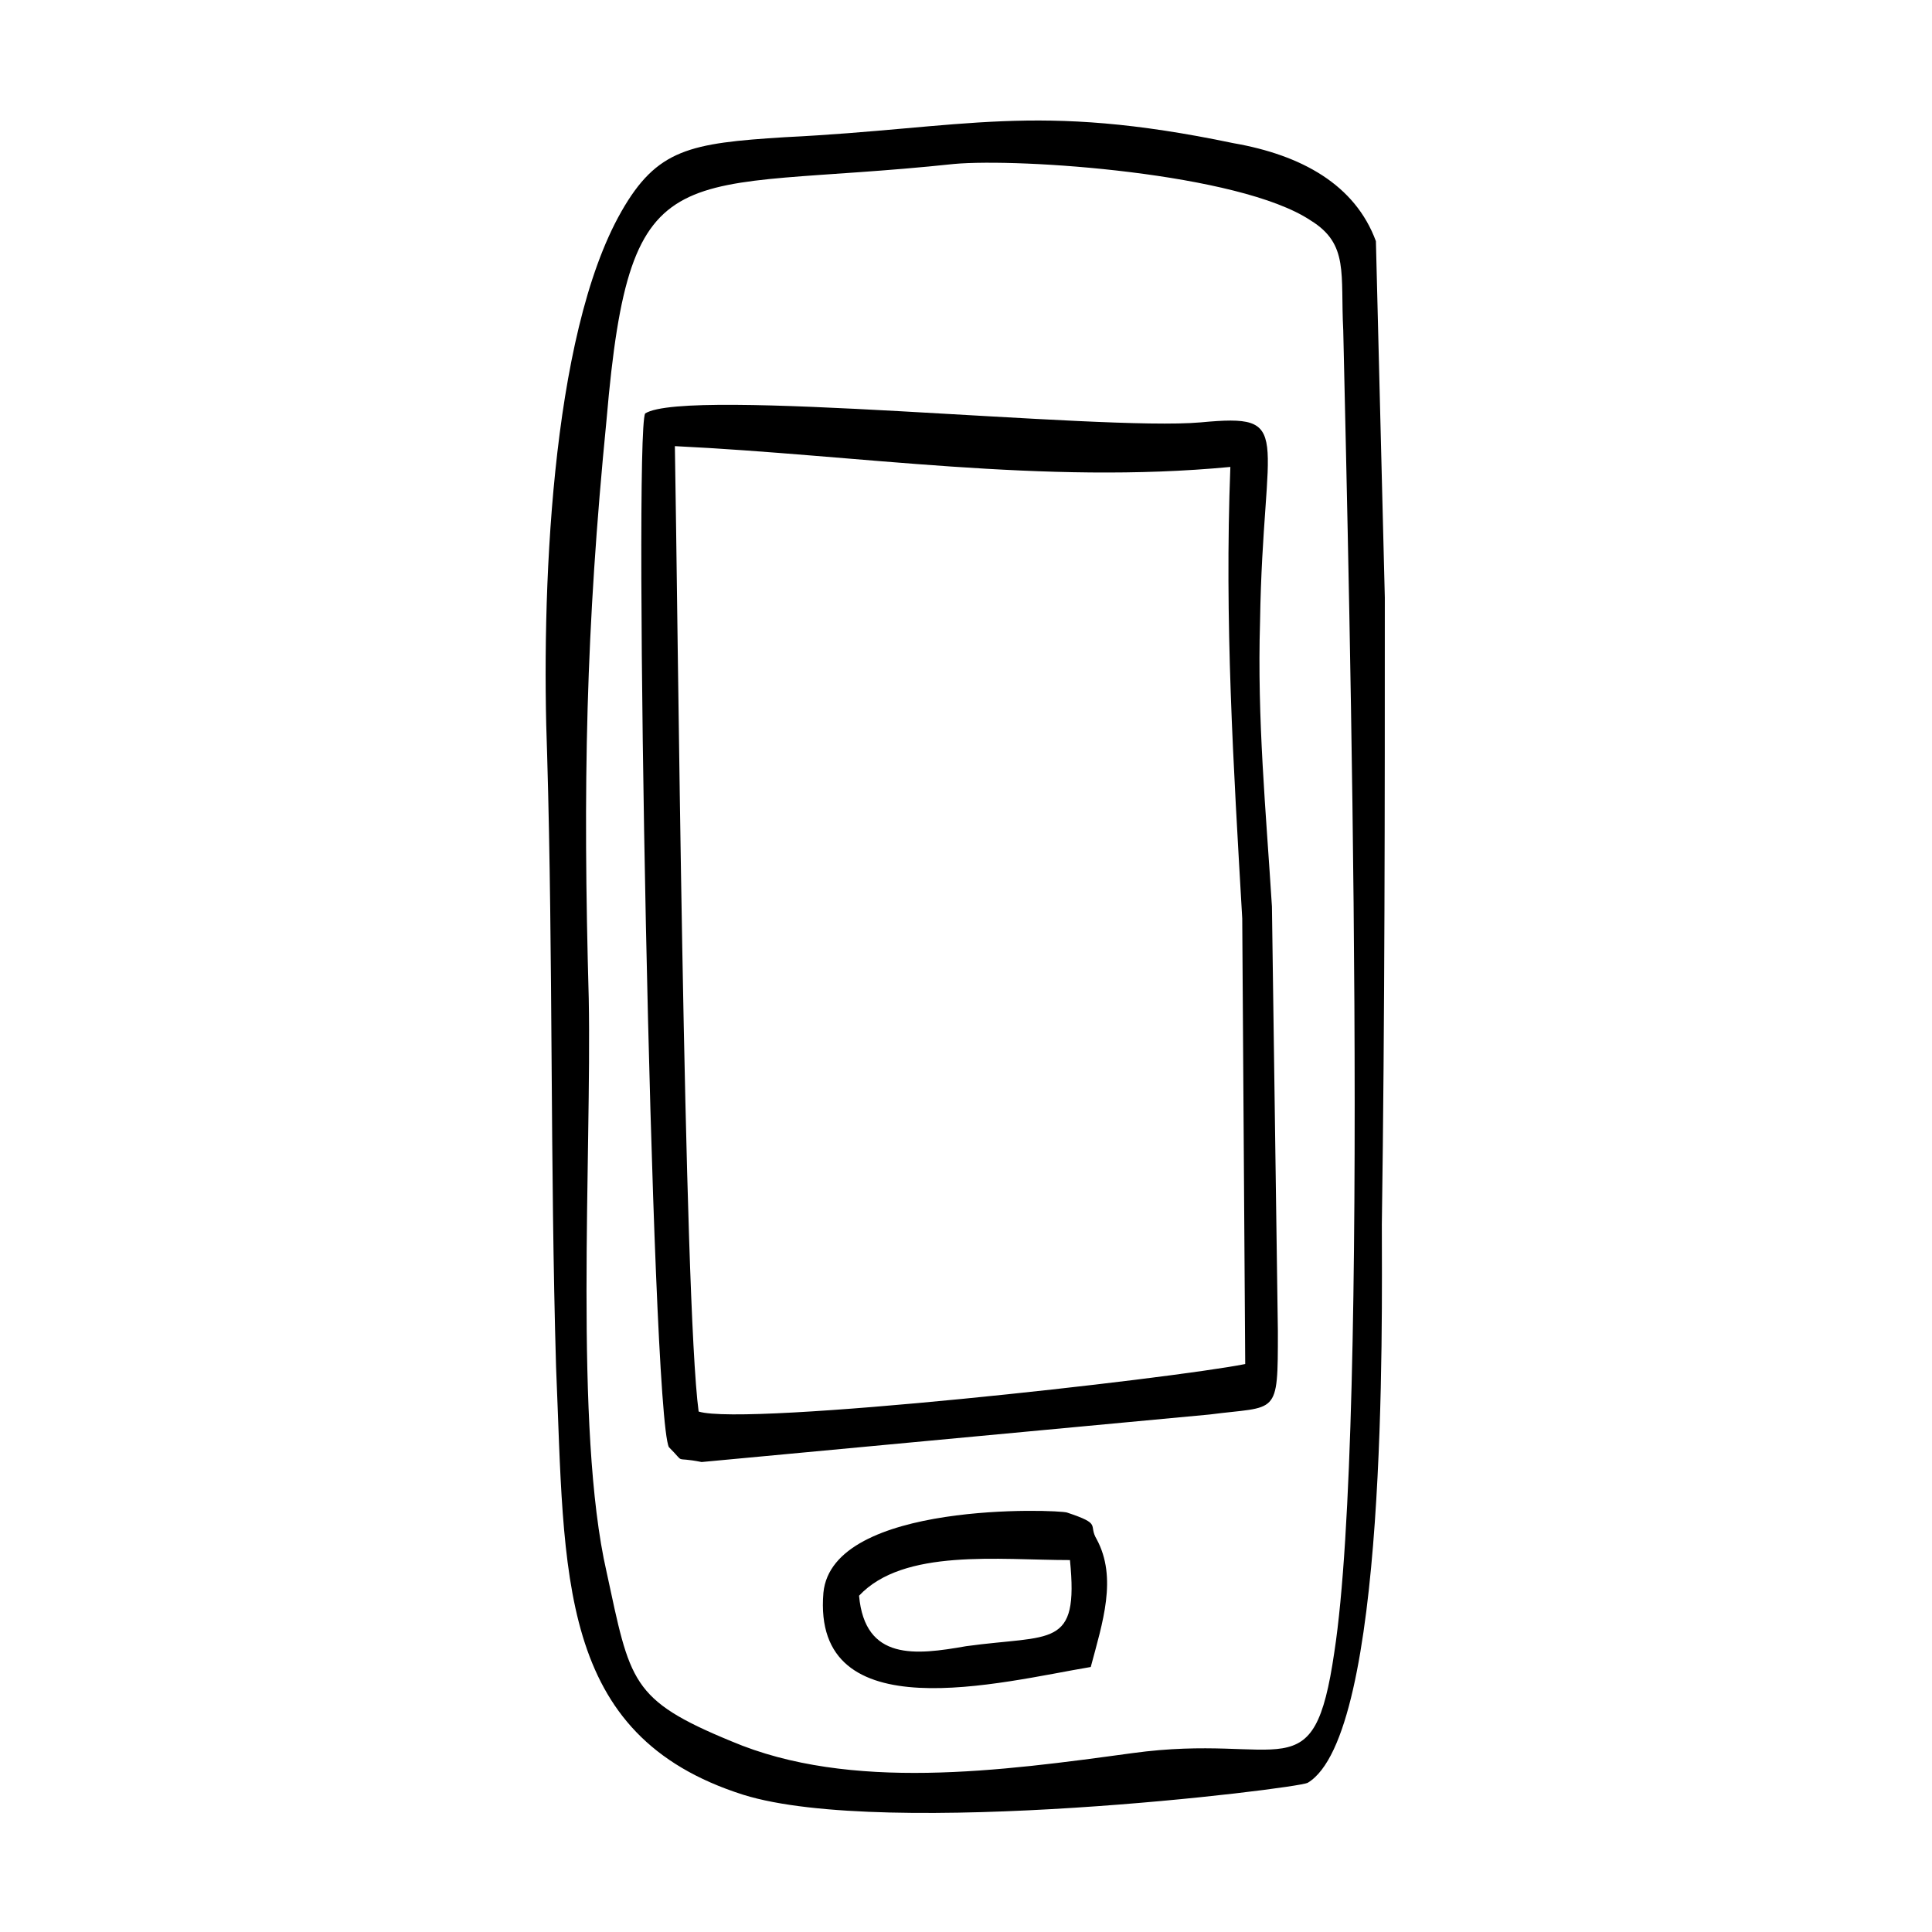 <?xml version="1.0" encoding="UTF-8"?>
<!-- Uploaded to: SVG Repo, www.svgrepo.com, Generator: SVG Repo Mixer Tools -->
<svg fill="#000000" width="800px" height="800px" version="1.1" viewBox="144 144 512 512" xmlns="http://www.w3.org/2000/svg">
 <path d="m396.85 187.45c17.32-1.574 75.57 2.363 94.465 14.957 10.234 6.297 7.871 14.168 8.66 29.125 1.574 70.062 7.086 288.9-2.363 350.3-5.512 37.785-13.383 21.254-53.531 26.766-34.637 4.723-74.785 10.234-106.27-3.148-26.766-11.02-26.766-15.742-33.062-44.871-8.66-37.785-3.938-110.21-4.723-151.93-1.574-56.68-0.789-97.613 4.723-153.5 6.297-73.207 18.105-59.828 92.105-67.699zm-25.191 379.43c11.809-12.594 37-9.445 55.891-9.445 2.363 23.617-4.723 19.68-27.551 22.828-13.383 2.359-26.766 3.934-28.34-13.383zm62.977-14.957c-2.363-3.938 1.574-3.938-7.871-7.086-2.363-0.789-62.188-3.148-64.551 21.254-3.148 37 47.23 23.617 70.848 19.68 3.148-11.809 7.082-23.613 1.574-33.848zm-105.49-33.852c-3.938-29.125-5.512-212.54-6.297-255.84 48.805 2.363 97.613 10.234 147.21 5.512-1.574 40.934 0.789 78.719 3.148 119.66l0.789 118.08c-19.68 3.93-132.25 16.527-144.85 12.59zm-7.871 9.445c4.723 4.723 0.789 2.363 8.66 3.938l134.61-12.594c18.105-2.363 18.105 0.789 18.105-22.043l-1.574-112.57c-1.574-25.191-3.938-49.594-3.148-75.57 0.789-50.383 9.445-55.105-15.742-52.742-26.766 2.363-136.19-9.445-147.21-2.363-3.152 5.512 1.57 264.5 6.293 273.95zm-12.594-327.47c-18.895 33.062-21.254 102.34-19.68 144.06 1.574 54.316 0.789 108.63 2.363 162.16 2.363 55.105 0 97.613 49.594 113.36 37.785 11.809 146.42-1.574 149.57-3.148 21.25-12.598 19.676-122.02 19.676-148 0.789-55.105 0.789-111 0.789-166.1l-2.363-94.465c-5.512-14.957-19.68-22.828-37.785-25.977-52.742-11.02-70.848-3.938-118.87-1.574-25.191 1.578-33.852 3.152-43.297 19.684z" fill-rule="evenodd"/>
</svg>